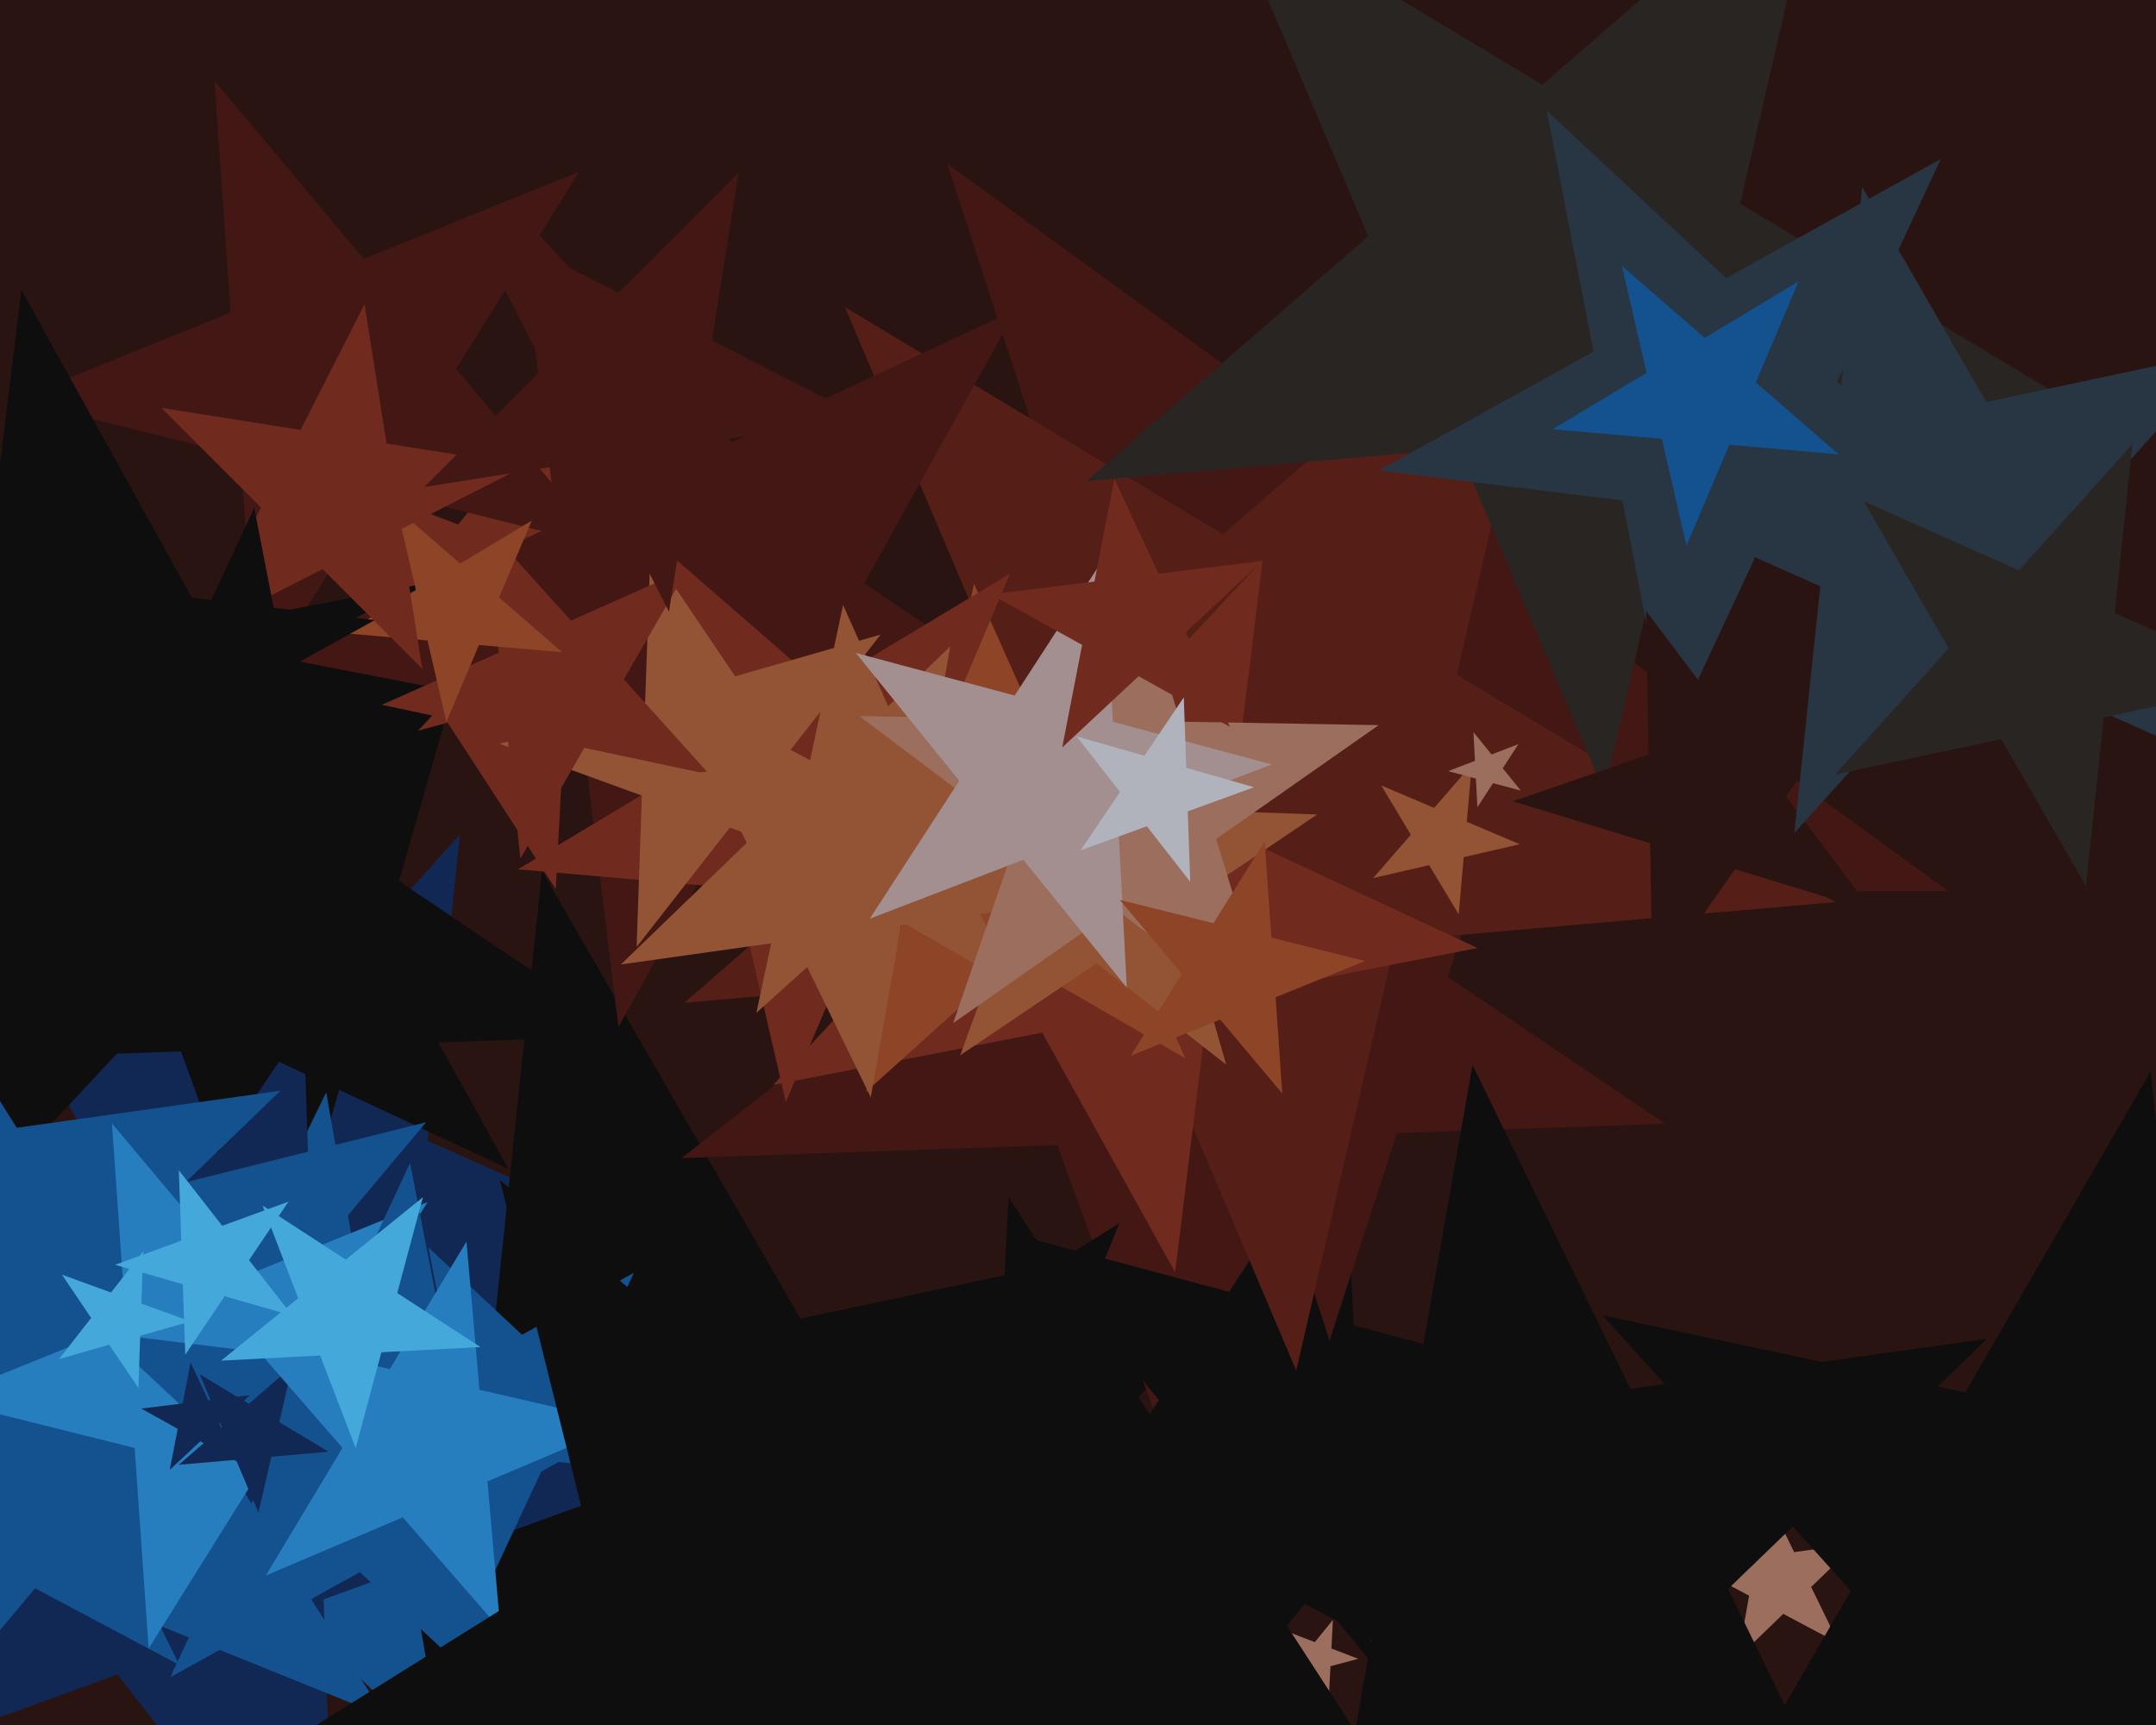 <svg xmlns="http://www.w3.org/2000/svg" width="600px" height="480px">
  <rect width="600" height="480" fill="rgb(41,20,18)"/>
  <polygon points="511.672,457.264 496.276,449.078 483.733,461.191 486.761,444.019 471.365,435.832 488.632,433.406 491.66,416.234 499.304,431.906 516.571,429.479 504.028,441.592" fill="rgb(155,110,94)"/>
  <polygon points="197.354,352.334 113.495,370.159 104.534,455.421 61.668,381.175 -22.191,399.0 35.175,335.289 -7.691,261.043 70.629,295.913 127.995,232.202 119.033,317.464" fill="rgb(18,40,84)"/>
  <polygon points="339.143,568.488 207.724,509.977 111.466,616.882 126.503,473.815 -4.915,415.303 135.796,385.394 150.833,242.327 222.761,366.909 363.473,337 267.215,443.905" fill="rgb(15,14,15)"/>
  <polygon points="174.894,288.218 97.927,290.905 76.699,364.935 50.359,292.566 -26.607,295.254 34.08,247.84 7.74,175.471 71.587,218.536 132.274,171.122 111.047,245.152" fill="rgb(15,14,15)"/>
  <polygon points="123.478,489.412 71.737,439.447 8.229,473.215 39.76,408.566 -11.981,358.601 59.247,368.612 90.778,303.963 103.268,374.798 174.496,384.809 110.988,418.577" fill="rgb(19,82,142)"/>
  <polygon points="463.422,312.692 358.863,316.343 330.026,416.912 294.243,318.6 189.684,322.251 272.128,257.839 236.345,159.526 323.08,218.03 405.524,153.619 376.686,254.188" fill="rgb(67,23,19)"/>
  <polygon points="381.669,462.686 345.091,417.516 290.828,438.346 322.485,389.599 285.906,344.429 342.049,359.472 373.706,310.726 376.747,368.77 432.89,383.813 378.627,404.643" fill="rgb(15,14,15)"/>
  <polygon points="93.515,543.798 32.681,465.935 -60.169,499.73 -4.916,417.813 -65.749,339.95 29.233,367.185 84.487,285.268 87.935,384.018 182.917,411.254 90.066,445.049" fill="rgb(18,40,84)"/>
  <polygon points="542.141,247.932 410.637,247.932 370.0,373.0 329.363,247.932 197.859,247.932 304.248,170.636 263.611,45.568 370.0,122.864 476.389,45.568 435.752,170.636" fill="rgb(67,23,19)"/>
  <polygon points="510.669,251.017 388.35,261.718 360.729,381.357 312.753,268.332 190.435,279.034 283.102,198.479 235.126,85.454 340.374,148.693 433.041,68.139 405.421,187.777" fill="rgb(85,31,24)"/>
  <polygon points="210.896,177.978 157.56,192.269 154.67,247.41 124.597,201.101 71.261,215.393 106.01,172.481 75.937,126.172 127.487,145.96 162.236,103.048 159.346,158.189" fill="rgb(112,42,30)"/>
  <polygon points="411.217,263.796 336.332,278.353 327.035,354.071 290.05,287.349 215.165,301.905 267.193,246.112 230.208,179.39 299.347,211.63 351.375,155.838 342.078,231.556" fill="rgb(112,42,30)"/>
  <polygon points="626.757,566.723 557.723,490.054 463.473,532.017 515.058,442.67 446.024,366.0 546.939,387.45 598.523,298.103 609.308,400.707 710.222,422.157 615.973,464.12" fill="rgb(15,14,15)"/>
  <polygon points="168.476,152.163 105.735,136.52 71.469,191.356 66.958,126.852 4.217,111.208 64.171,86.985 59.66,22.481 101.224,72.015 161.178,47.792 126.912,102.629" fill="rgb(67,23,19)"/>
  <polygon points="141.509,325.254 44.714,280.117 -28.125,358.227 -15.109,252.222 -111.904,207.085 -7.065,186.706 5.951,80.701 57.73,174.112 162.569,153.733 89.73,231.843" fill="rgb(15,14,15)"/>
  <polygon points="377.985,461.576 370.265,463.644 369.847,471.625 365.494,464.923 357.775,466.991 362.804,460.78 358.451,454.077 365.913,456.942 370.942,450.731 370.524,458.712" fill="rgb(155,110,94)"/>
  <polygon points="299.954,226.177 214.371,209.541 172.103,285.795 161.478,199.26 75.894,182.624 154.911,145.778 144.286,59.243 203.746,123.006 282.762,86.16 240.494,162.414" fill="rgb(67,23,19)"/>
  <polygon points="573.335,110.168 469.835,119.223 446.463,220.456 405.868,124.819 302.368,133.875 380.779,65.713 340.184,-29.923 429.239,23.587 507.65,-44.575 484.279,56.658" fill="rgb(41,37,34)"/>
  <polygon points="524.863,532.269 436.336,485.198 364.213,554.847 381.623,456.107 293.097,409.037 392.384,395.083 409.794,296.343 453.746,386.459 553.034,372.505 480.911,442.153" fill="rgb(15,14,15)"/>
  <polygon points="329.854,294.479 282.034,266.87 241.0,303.818 252.48,249.807 204.661,222.199 259.576,216.427 271.056,162.416 293.515,212.86 348.429,207.088 307.395,244.036" fill="rgb(141,68,39)"/>
  <polygon points="303.322,255.821 242.525,250.502 218.679,306.68 204.95,247.215 144.153,241.896 196.465,210.463 182.737,150.998 228.796,191.037 281.109,159.604 257.263,215.782" fill="rgb(112,42,30)"/>
  <polygon points="242.705,244.708 203.106,230.296 177.163,263.502 178.633,221.388 139.035,206.976 179.542,195.361 181.013,153.247 204.577,188.182 245.084,176.567 219.141,209.773" fill="rgb(147,83,53)"/>
  <polygon points="187.409,410.708 152.074,406.37 137.028,438.635 130.235,403.688 94.9,399.35 126.037,382.09 119.244,347.144 145.281,371.423 176.418,354.164 161.372,386.429" fill="rgb(19,82,142)"/>
  <polygon points="561.193,152.726 493.407,144.403 464.544,206.299 451.513,139.259 383.727,130.936 443.459,97.826 430.428,30.786 480.376,77.363 540.108,44.253 511.245,106.149" fill="rgb(40,53,67)"/>
  <polygon points="197.435,215.5 162.613,208.098 144.812,238.929 141.091,203.524 106.268,196.122 138.791,181.642 135.07,146.236 158.891,172.693 191.414,158.213 173.614,189.044" fill="rgb(112,42,30)"/>
  <polygon points="341.229,296.229 305.16,268.049 267.213,293.645 282.868,250.633 246.799,222.453 292.544,224.05 308.199,181.038 320.815,225.037 366.559,226.635 328.613,252.23" fill="rgb(147,83,53)"/>
  <polygon points="298.982,250.634 250.778,257.409 242.325,305.348 220.985,261.596 172.781,268.371 207.797,234.556 186.458,190.804 229.438,213.657 264.455,179.843 256.002,227.781" fill="rgb(147,83,53)"/>
  <polygon points="156.456,181.503 133.295,179.477 124.211,200.878 118.981,178.225 95.82,176.198 115.749,164.224 110.519,141.571 128.065,156.824 147.994,144.849 138.91,166.25" fill="rgb(141,68,39)"/>
  <polygon points="281.817,274.332 243.436,252.172 210.5,281.828 219.714,238.477 181.333,216.317 225.409,211.685 234.624,168.334 252.65,208.822 296.726,204.189 263.791,233.844" fill="rgb(147,83,53)"/>
  <polygon points="49.863,463.269 -38.664,416.198 -110.787,485.847 -93.377,387.107 -181.903,340.037 -82.616,326.083 -65.206,227.343 -21.254,317.459 78.034,303.505 5.911,373.153" fill="rgb(19,82,142)"/>
  <polygon points="117.515,186.114 89.773,158.372 54.816,176.184 72.628,141.227 44.886,113.485 83.636,119.622 101.447,84.665 107.585,123.415 146.335,129.553 111.378,147.364" fill="rgb(112,42,30)"/>
  <polygon points="240.2,116.168 193.556,123.556 186.168,170.2 164.728,128.122 118.085,135.509 151.478,102.116 130.038,60.038 172.116,81.478 205.509,48.085 198.122,94.728" fill="rgb(67,23,19)"/>
  <polygon points="354.592,286.256 310.493,253.025 265.262,284.696 283.239,232.487 239.141,199.257 294.349,200.22 312.326,148.012 328.47,200.816 383.679,201.78 338.448,233.451" fill="rgb(155,110,94)"/>
  <polygon points="107.012,477.633 12.029,439.257 -53.82,517.733 -46.674,415.54 -141.657,377.164 -42.257,352.381 -35.111,250.188 19.175,337.064 118.575,312.281 52.726,390.757" fill="rgb(19,82,142)"/>
  <polygon points="125.3,424.804 71.018,411.27 41.372,458.713 37.47,402.905 -16.812,389.371 35.058,368.414 31.155,312.607 67.115,355.462 118.985,334.505 89.34,381.948" fill="rgb(38,126,190)"/>
  <polygon points="422.916,234.917 407.342,238.513 405.949,254.436 397.717,240.735 382.142,244.331 392.629,232.268 384.396,218.567 399.11,224.812 409.596,212.749 408.203,228.672" fill="rgb(147,83,53)"/>
  <polygon points="406.035,526.148 323.962,494.643 268.637,562.963 273.238,475.172 191.166,443.667 276.082,420.914 280.683,333.123 328.563,406.852 413.479,384.099 358.155,452.419" fill="rgb(15,14,15)"/>
  <polygon points="521.053,253.547 482.84,241.864 459.92,274.597 459.222,234.643 421.008,222.96 458.791,209.95 458.094,169.996 482.142,201.91 519.925,188.9 497.005,221.633" fill="rgb(41,20,18)"/>
  <polygon points="144.239,478.593 100.136,437.467 47.394,466.702 72.879,412.049 28.776,370.923 88.63,378.272 114.115,323.619 125.622,382.814 185.475,390.163 132.733,419.398" fill="rgb(19,82,142)"/>
  <polygon points="313.577,274.816 284.772,239.244 242.04,255.647 266.969,217.259 238.164,181.688 282.376,193.534 307.306,155.147 309.701,200.856 353.914,212.703 311.182,229.106" fill="rgb(163,143,144)"/>
  <polygon points="423.225,219.991 415.506,217.923 411.153,224.625 410.735,216.644 403.015,214.576 410.476,211.712 410.058,203.731 415.087,209.942 422.549,207.077 418.196,213.78" fill="rgb(155,110,94)"/>
  <polygon points="65.912,406.702 55.745,401.066 47.243,408.994 49.461,397.583 39.294,391.947 50.832,390.53 53.05,379.119 57.963,389.655 69.501,388.238 60.999,396.166" fill="rgb(18,40,84)"/>
  <polygon points="608.599,208.567 545.544,180.494 499.36,231.787 506.575,163.143 443.52,135.07 511.034,120.719 518.248,52.076 552.759,111.85 620.272,97.5 574.088,148.793" fill="rgb(40,53,67)"/>
  <polygon points="91.436,403.949 75.513,405.342 71.917,420.916 65.672,406.203 49.749,407.596 61.812,397.11 55.567,382.396 69.268,390.629 81.331,380.142 77.735,395.717" fill="rgb(18,40,84)"/>
  <polygon points="52.988,367.698 39.02,371.703 38.513,386.225 30.387,374.179 16.419,378.184 25.365,366.733 17.24,354.687 30.894,359.657 39.84,348.206 39.333,362.728" fill="rgb(68,168,219)"/>
  <polygon points="342.28,202.254 316.862,188.165 295.608,207.985 301.153,179.457 275.735,165.368 304.58,161.826 310.125,133.298 322.407,159.637 351.252,156.095 329.998,175.915" fill="rgb(112,42,30)"/>
  <polygon points="356.86,304.306 339.581,283.713 314.656,293.783 328.902,270.986 311.622,250.393 337.706,256.896 351.951,234.099 353.826,260.916 379.91,267.419 354.985,277.489" fill="rgb(141,68,39)"/>
  <polygon points="139.272,453.469 112.102,422.214 73.982,438.395 95.311,402.898 68.141,371.643 108.493,380.959 129.822,345.461 133.432,386.716 173.783,396.032 135.662,412.213" fill="rgb(38,126,190)"/>
  <polygon points="331.235,245.372 319.157,229.914 300.724,236.623 311.693,220.36 299.616,204.902 318.473,210.309 329.442,194.046 330.127,213.651 348.984,219.058 330.55,225.767" fill="rgb(176,179,188)"/>
  <polygon points="81.384,366.098 62.527,360.691 51.558,376.954 50.873,357.349 32.016,351.942 50.45,345.233 49.765,325.628 61.843,341.086 80.276,334.377 69.307,350.64" fill="rgb(68,168,219)"/>
  <polygon points="631.644,189.794 585.451,199.613 580.514,246.58 556.902,205.681 510.708,215.5 542.308,180.405 518.696,139.507 561.838,158.715 593.438,123.62 588.501,170.586" fill="rgb(41,37,34)"/>
  <polygon points="84.908,214.11 64.185,194.786 39.402,208.523 51.377,182.842 30.654,163.518 58.778,166.971 70.753,141.291 76.16,169.105 104.283,172.558 79.501,186.296" fill="rgb(15,14,15)"/>
  <polygon points="353.296,508.067 246.754,500.617 206.746,599.642 180.908,496.013 74.367,488.563 164.94,431.966 139.102,328.337 220.917,396.988 311.49,340.391 271.481,439.416" fill="rgb(15,14,15)"/>
  <polygon points="511.661,126.411 481.263,123.751 469.339,151.84 462.475,122.107 432.076,119.448 458.233,103.732 451.368,73.999 474.398,94.018 500.554,78.302 488.631,106.391" fill="rgb(19,82,142)"/>
  <polygon points="133.705,374.835 106.134,376.28 98.989,402.948 89.095,377.173 61.524,378.618 82.98,361.243 73.086,335.468 96.24,350.505 117.696,333.131 110.551,359.798" fill="rgb(68,168,219)"/>
</svg>